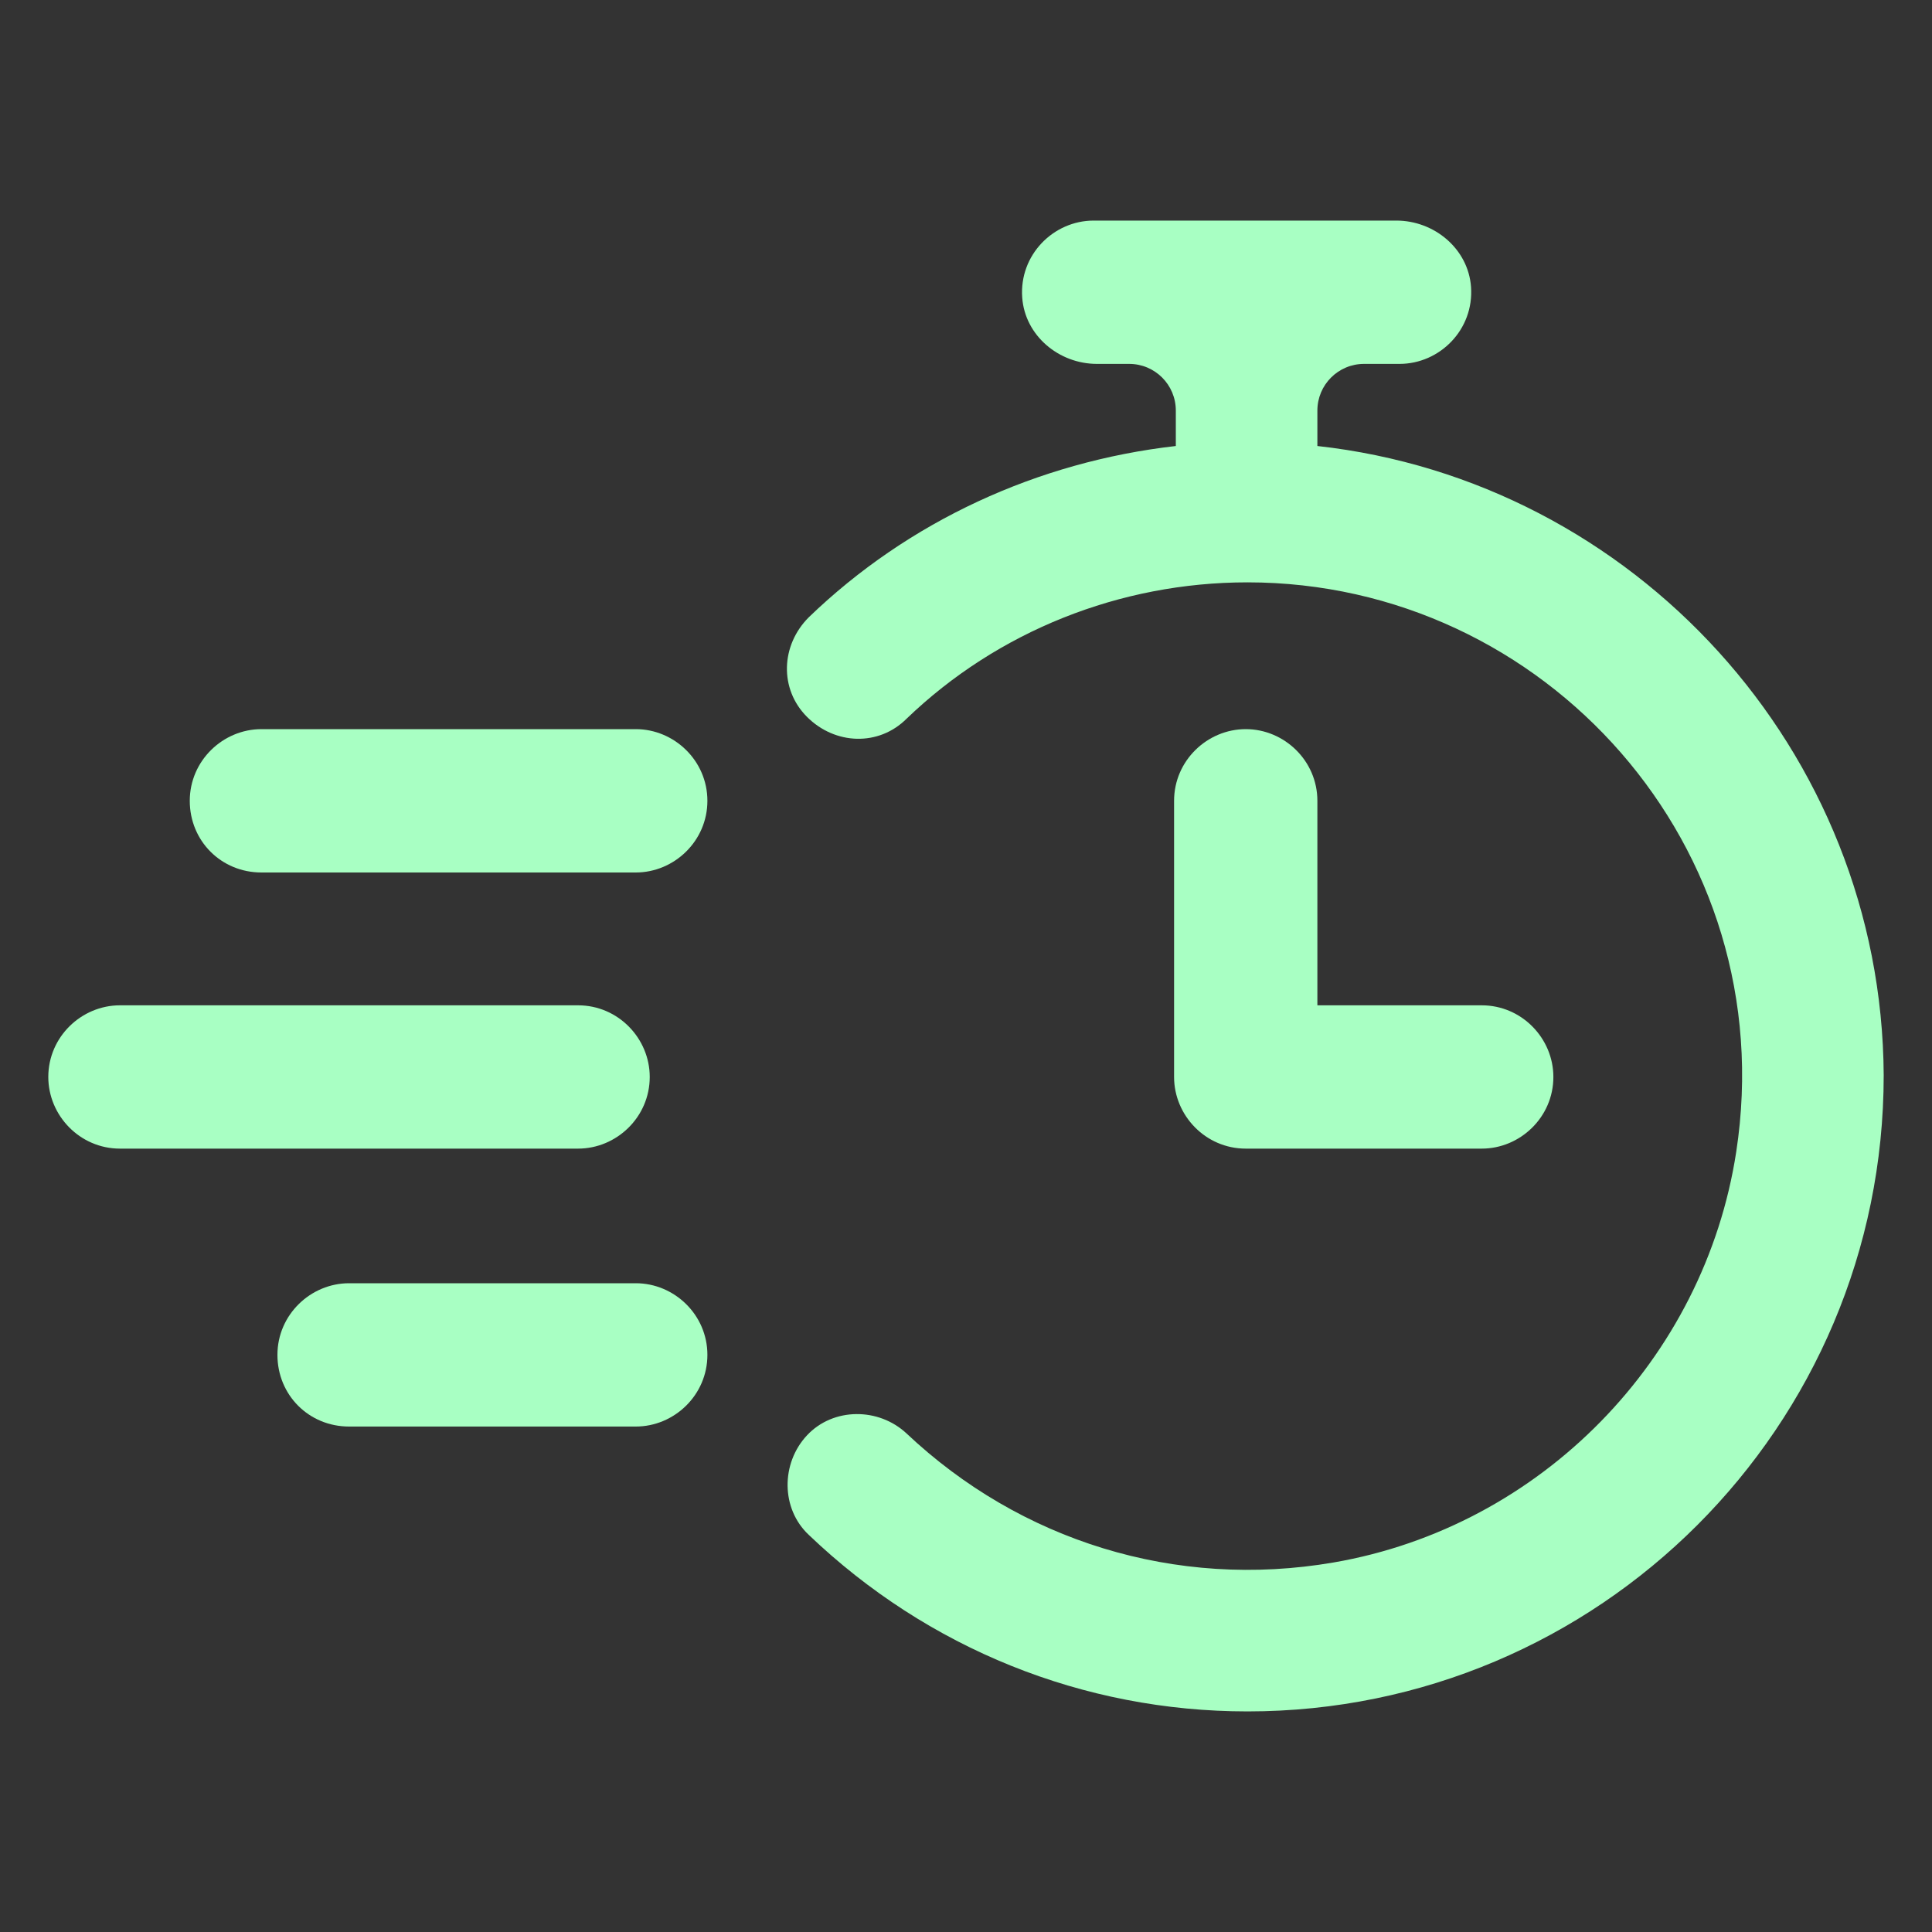 <svg width="40" height="40" viewBox="0 0 40 40" fill="none" xmlns="http://www.w3.org/2000/svg">
<rect x="0" y="0" width="40" height="40" fill="#333333" stroke="none"/>
<path d="M11.968 23.781C12.764 23.781 13.452 23.13 13.452 22.297C13.452 21.501 12.801 20.814 11.968 20.814H2.484C1.688 20.814 1 21.465 1 22.297C1 23.093 1.651 23.781 2.484 23.781H11.968Z" fill="#A8FFC3"/>
<path d="M13.162 15.096H5.413C4.617 15.096 3.929 15.748 3.929 16.58C3.929 17.412 4.581 18.064 5.413 18.064H13.162C13.959 18.064 14.646 17.412 14.646 16.58C14.646 15.748 13.959 15.096 13.162 15.096Z" fill="#A8FFC3"/>
<path d="M13.163 26.568H7.228C6.432 26.568 5.744 27.219 5.744 28.051C5.744 28.884 6.396 29.535 7.228 29.535H13.163C13.959 29.535 14.646 28.884 14.646 28.051C14.646 27.219 13.959 26.568 13.163 26.568Z" fill="#A8FFC3"/>
<path d="M27.275 9.234V8.5C27.275 7.966 27.708 7.534 28.241 7.534H28.976C29.808 7.534 30.52 6.824 30.456 5.939C30.398 5.153 29.698 4.567 28.91 4.567L22.643 4.567C21.812 4.567 21.099 5.277 21.164 6.162C21.221 6.948 21.922 7.534 22.71 7.534H23.378C23.912 7.534 24.344 7.966 24.344 8.5V9.234C21.485 9.56 18.808 10.79 16.745 12.78C16.166 13.359 16.13 14.264 16.709 14.843C17.288 15.422 18.192 15.458 18.771 14.879C20.653 13.07 23.186 12.057 25.828 12.057C31.997 12.057 36.913 17.545 35.947 23.846C35.289 28.146 31.899 31.61 27.612 32.349C24.329 32.914 21.117 31.892 18.771 29.68C18.192 29.137 17.252 29.137 16.709 29.716C16.166 30.295 16.166 31.236 16.745 31.778C19.206 34.131 22.426 35.433 25.828 35.433C33.102 35.433 39 29.535 39 22.261C38.964 15.53 33.825 9.958 27.275 9.234Z" fill="#A8FFC3"/>
<path d="M25.792 15.096C24.996 15.096 24.308 15.748 24.308 16.58V22.297C24.308 23.093 24.959 23.781 25.792 23.781H30.677C31.473 23.781 32.161 23.13 32.161 22.297C32.161 21.501 31.509 20.814 30.677 20.814H27.275V16.58C27.275 15.748 26.588 15.096 25.792 15.096Z" fill="#A8FFC3"/>
</svg>
